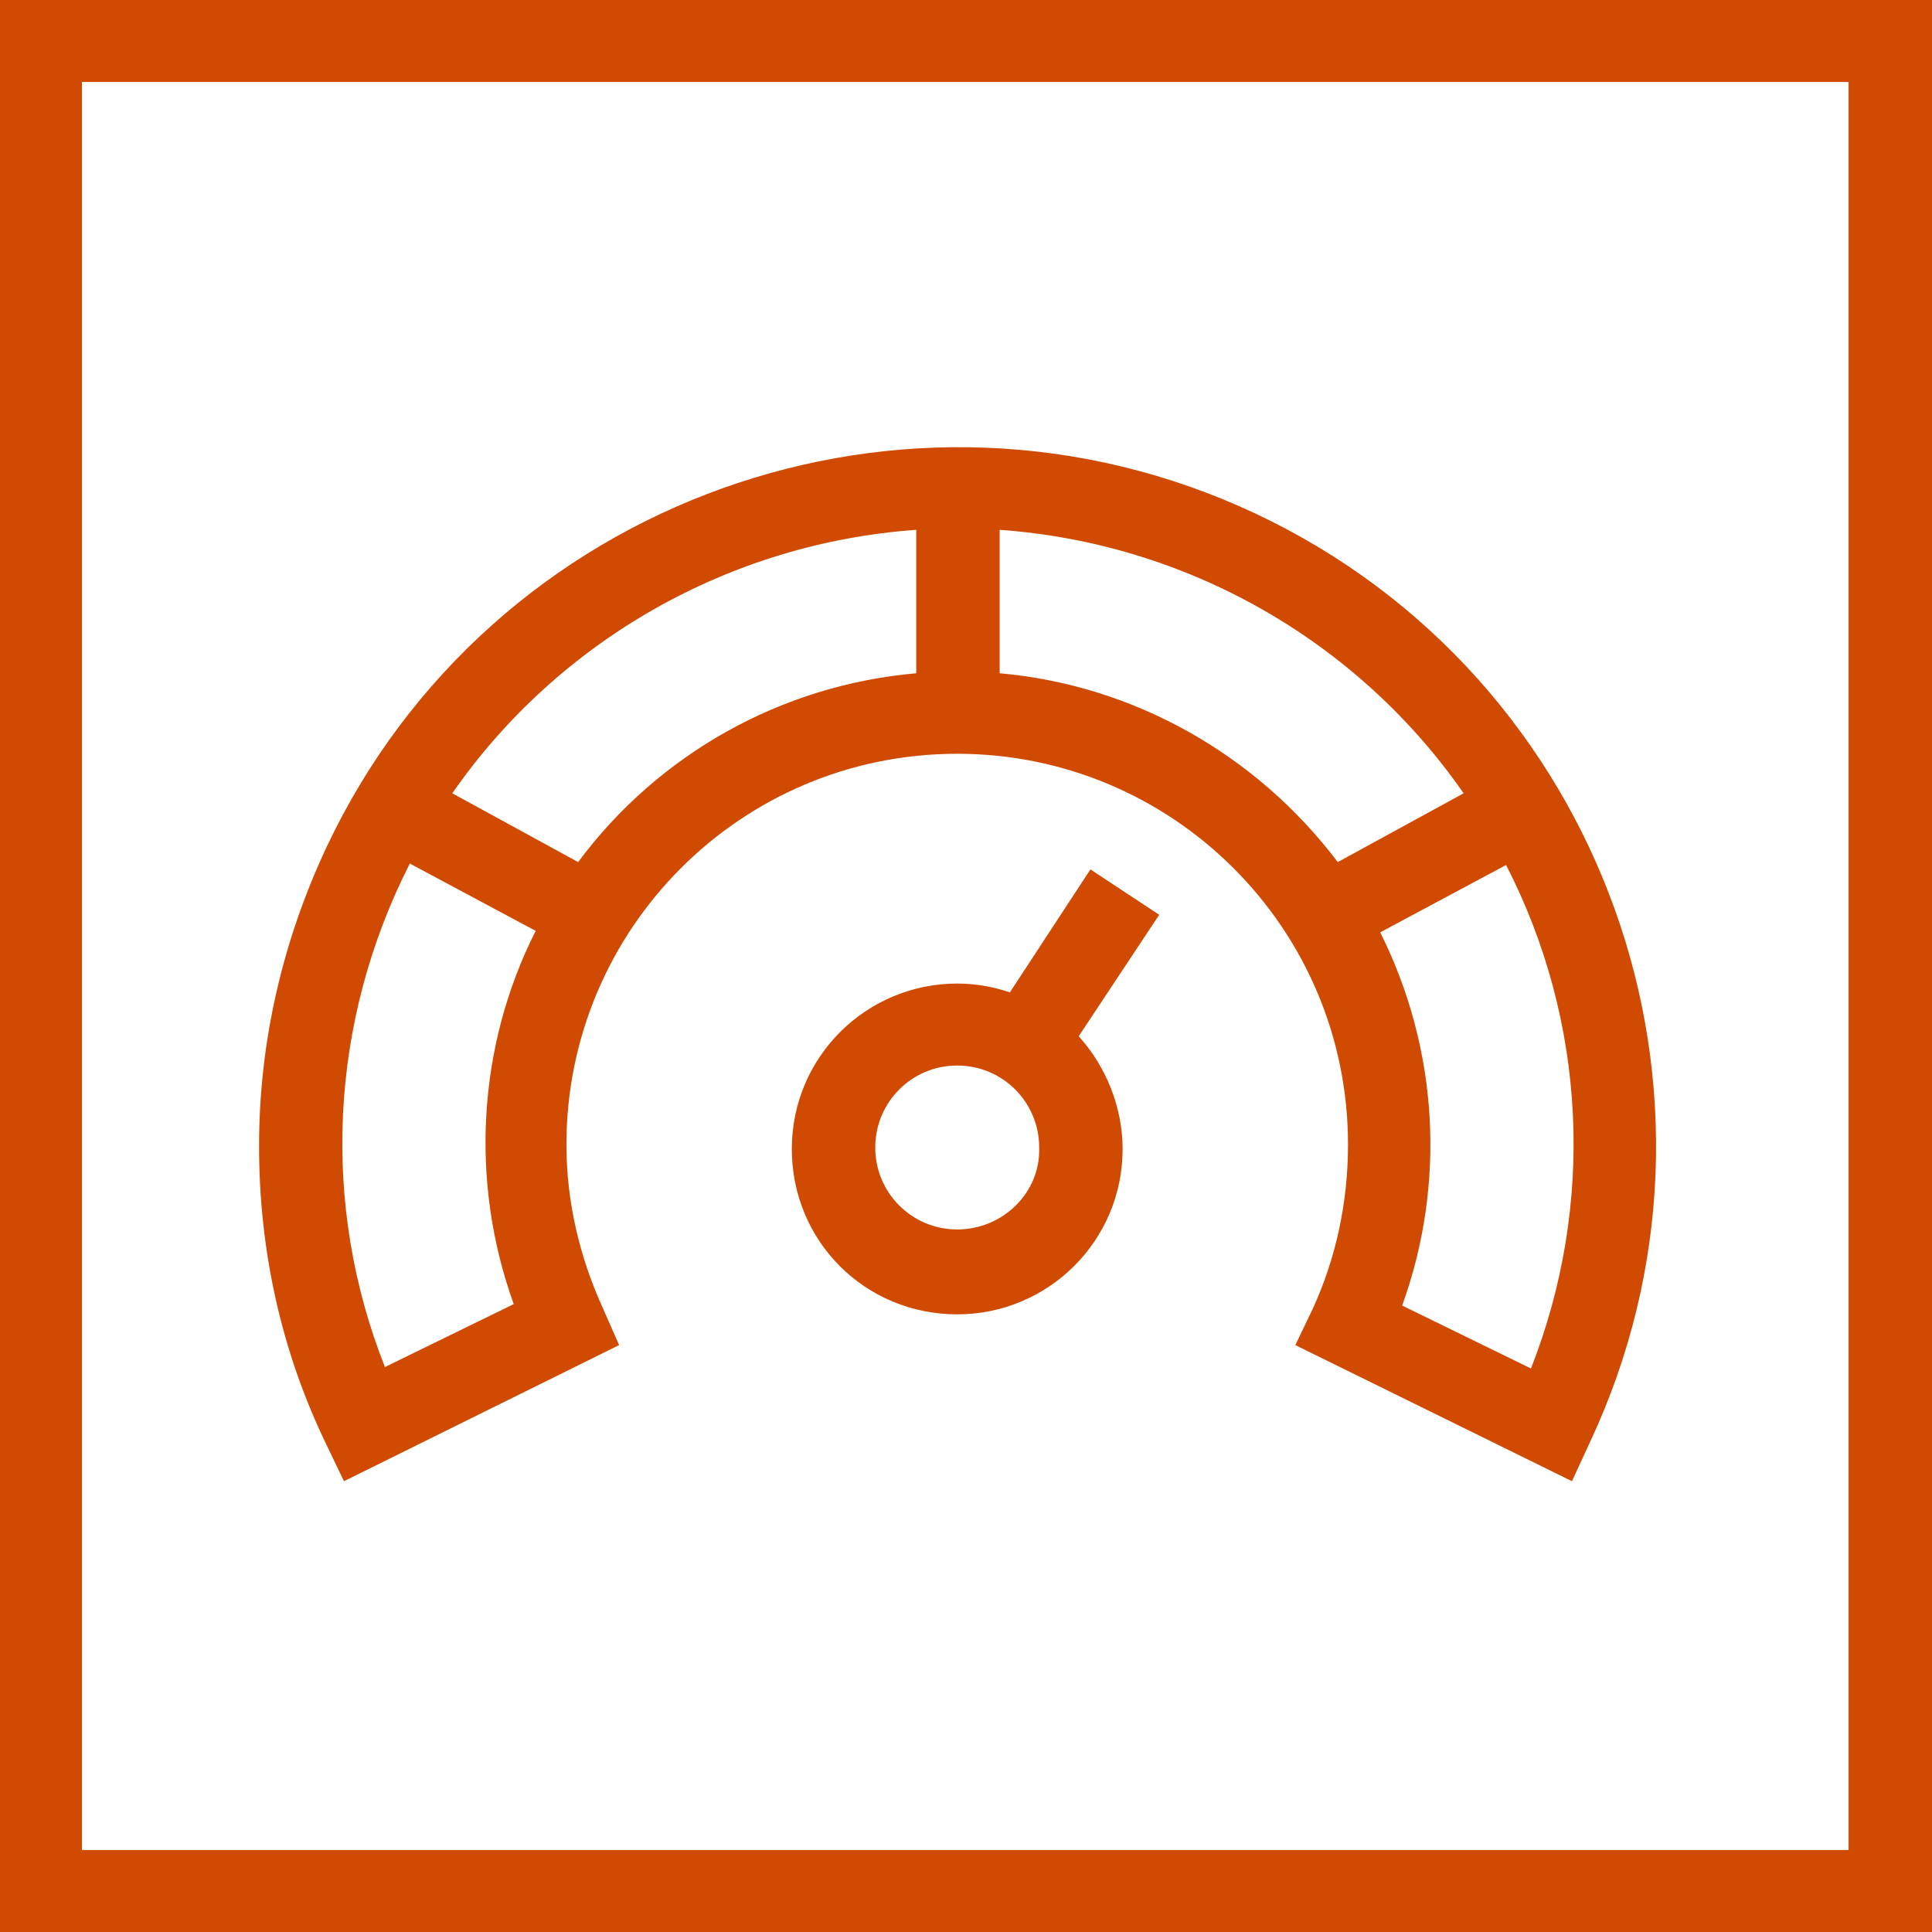 <?xml version="1.0" encoding="utf-8"?>
<svg version="1.1" id="Layer_1" xmlns="http://www.w3.org/2000/svg" xmlns:xlink="http://www.w3.org/1999/xlink" x="0px" y="0px"
	 viewBox="0 0 132 132" style="enable-background:new 0 0 132 132;" xml:space="preserve" width="132" height="132">
<style type="text/css">
	.st0{fill:#D04A02;}
</style>
<path class="st0" d="M0,0v132h132V0H0z M126.4,126.4H5.6V5.6h120.7V126.4z"/>
<path class="st0" d="M23.5,101.2l18.8-9.3l-1.1-2.5c-1.6-3.5-2.5-7.3-2.5-11.2c0-14.7,11.9-26.7,26.7-26.7c14.7,0,26.7,11.9,26.7,26.7
	c0,3.9-0.8,7.7-2.4,11.2l-1.2,2.5l18.9,9.3l1.2-2.6c11.2-23.8,1-52.3-22.8-63.5s-52.3-1-63.5,22.8c-3,6.4-4.6,13.3-4.6,20.4
	c0,7.1,1.5,14,4.6,20.4L23.5,101.2z M104.6,93.5l-8.8-4.3c3-8.3,2.5-17.5-1.5-25.5l8.6-4.6C108.4,69.8,109,82.3,104.6,93.5z
	 M100,54.2l-8.6,4.7C85.8,51.5,77.4,46.8,68.3,46v-9.8C81,37.1,92.7,43.7,100,54.2L100,54.2z M62.6,36.2V46
	c-9.2,0.8-17.6,5.5-23.1,12.9l-8.6-4.7C38.2,43.7,49.9,37.1,62.6,36.2z M28,59l8.6,4.6c-4,7.9-4.5,17.2-1.5,25.5l-8.8,4.3
	C21.9,82.3,22.5,69.8,28,59z"/>
<path class="st0" d="M74.5,59.4L69,67.8c-1.2-0.4-2.4-0.6-3.6-0.6c-6.2,0-11.3,5-11.3,11.3s5,11.3,11.3,11.3c6.2,0,11.3-5,11.3-11.3
	c0-2.8-1.1-5.6-3-7.7l5.5-8.3L74.5,59.4z M65.4,84c-3.1,0-5.6-2.5-5.6-5.6c0-3.1,2.5-5.6,5.6-5.6c3.1,0,5.6,2.5,5.6,5.6c0,0,0,0,0,0
	C71.1,81.5,68.5,84,65.4,84z"/>
</svg>
